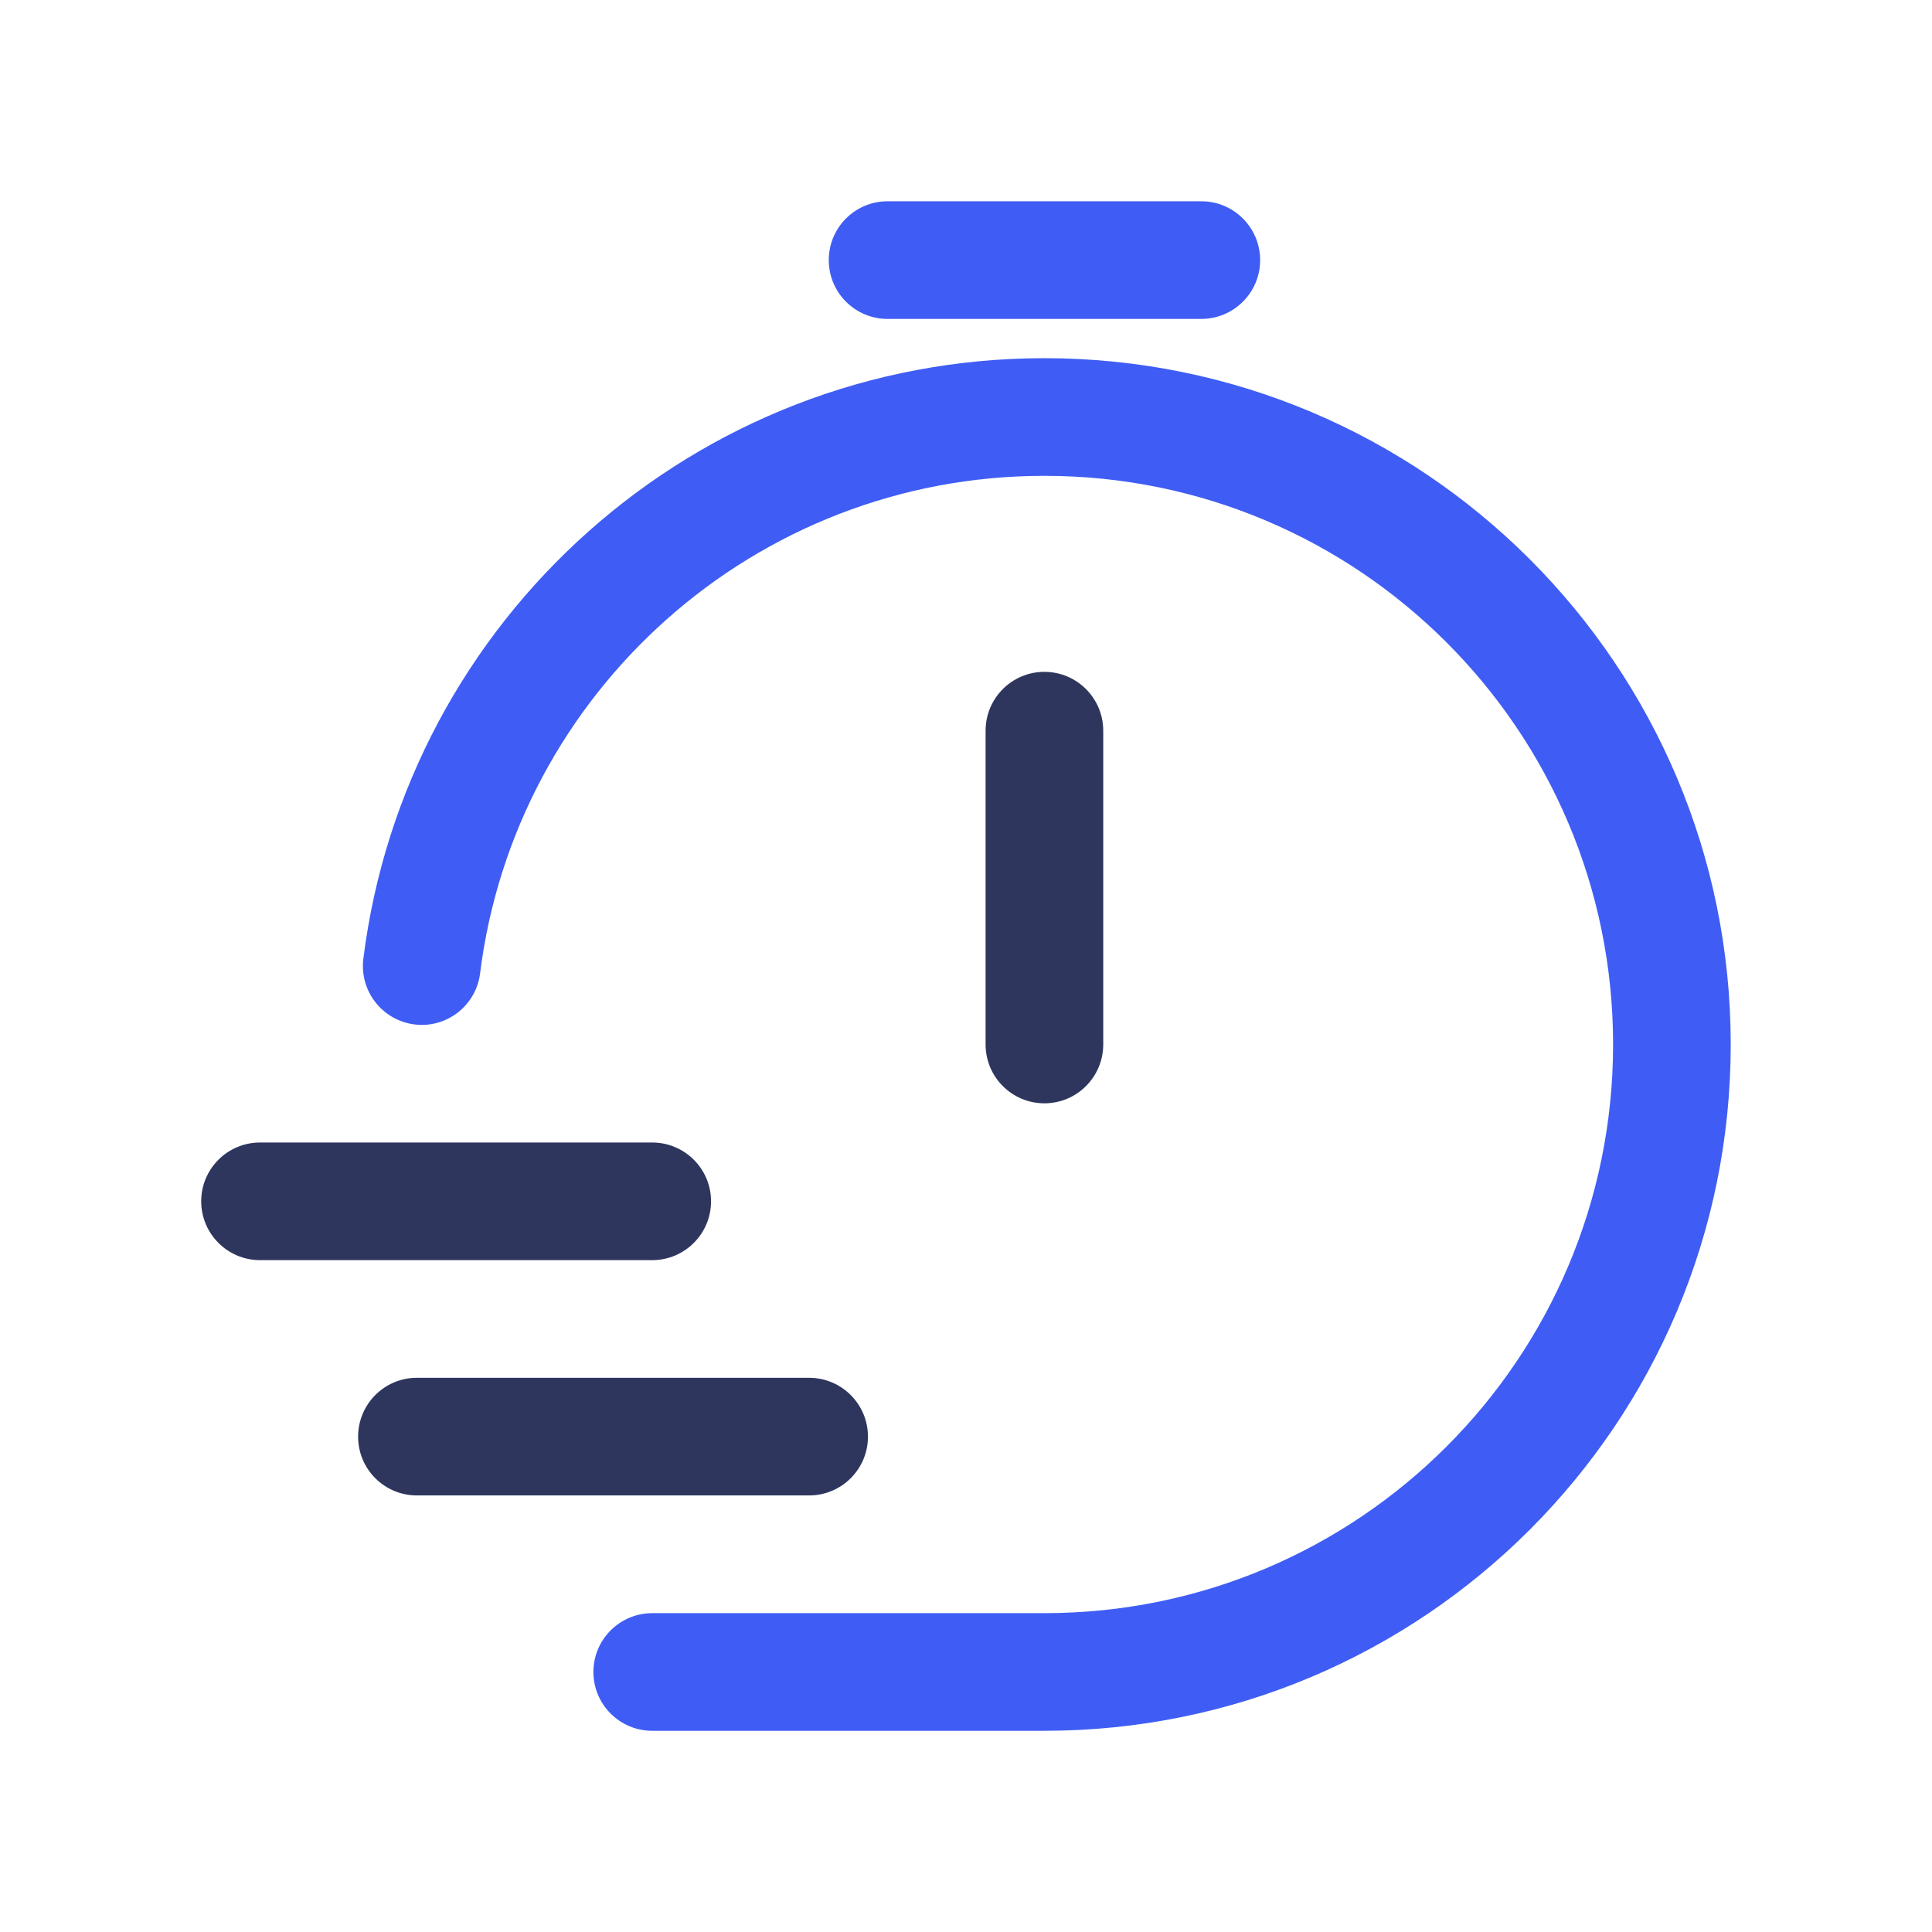 <svg width="28" height="28" viewBox="0 0 28 28" fill="none" xmlns="http://www.w3.org/2000/svg">
<g id="ic_time_speed">
<path id="Icon (Stroke)" fill-rule="evenodd" clip-rule="evenodd" d="M12.011 3.77C12.011 3.299 12.392 2.917 12.863 2.917H17.41C17.881 2.917 18.263 3.299 18.263 3.77C18.263 4.24 17.881 4.622 17.41 4.622H12.863C12.392 4.622 12.011 4.24 12.011 3.77ZM15.136 6.896C10.934 6.896 7.465 10.041 6.958 14.106C6.9 14.573 6.474 14.905 6.007 14.847C5.54 14.788 5.208 14.362 5.266 13.895C5.878 8.988 10.063 5.191 15.136 5.191C20.63 5.191 25.083 9.644 25.083 15.137C25.083 20.631 20.63 25.084 15.136 25.084H9.453C8.982 25.084 8.6 24.702 8.6 24.232C8.6 23.761 8.982 23.379 9.453 23.379H15.136C19.688 23.379 23.378 19.689 23.378 15.137C23.378 10.586 19.688 6.896 15.136 6.896Z" fill="#3F5DF4"/>
<path id="Icon (Stroke)_2" fill-rule="evenodd" clip-rule="evenodd" d="M15.136 9.737C15.607 9.737 15.989 10.119 15.989 10.59V15.137C15.989 15.608 15.607 15.99 15.136 15.99C14.665 15.99 14.284 15.608 14.284 15.137V10.59C14.284 10.119 14.665 9.737 15.136 9.737ZM2.916 17.41C2.916 16.94 3.298 16.558 3.769 16.558H9.452C9.923 16.558 10.305 16.94 10.305 17.41C10.305 17.881 9.923 18.263 9.452 18.263H3.769C3.298 18.263 2.916 17.881 2.916 17.41ZM5.19 20.821C5.19 20.35 5.571 19.968 6.042 19.968H11.726C12.197 19.968 12.579 20.35 12.579 20.821C12.579 21.292 12.197 21.673 11.726 21.673H6.042C5.571 21.673 5.19 21.292 5.19 20.821Z" fill="#2E365E"/>
</g>
</svg>
